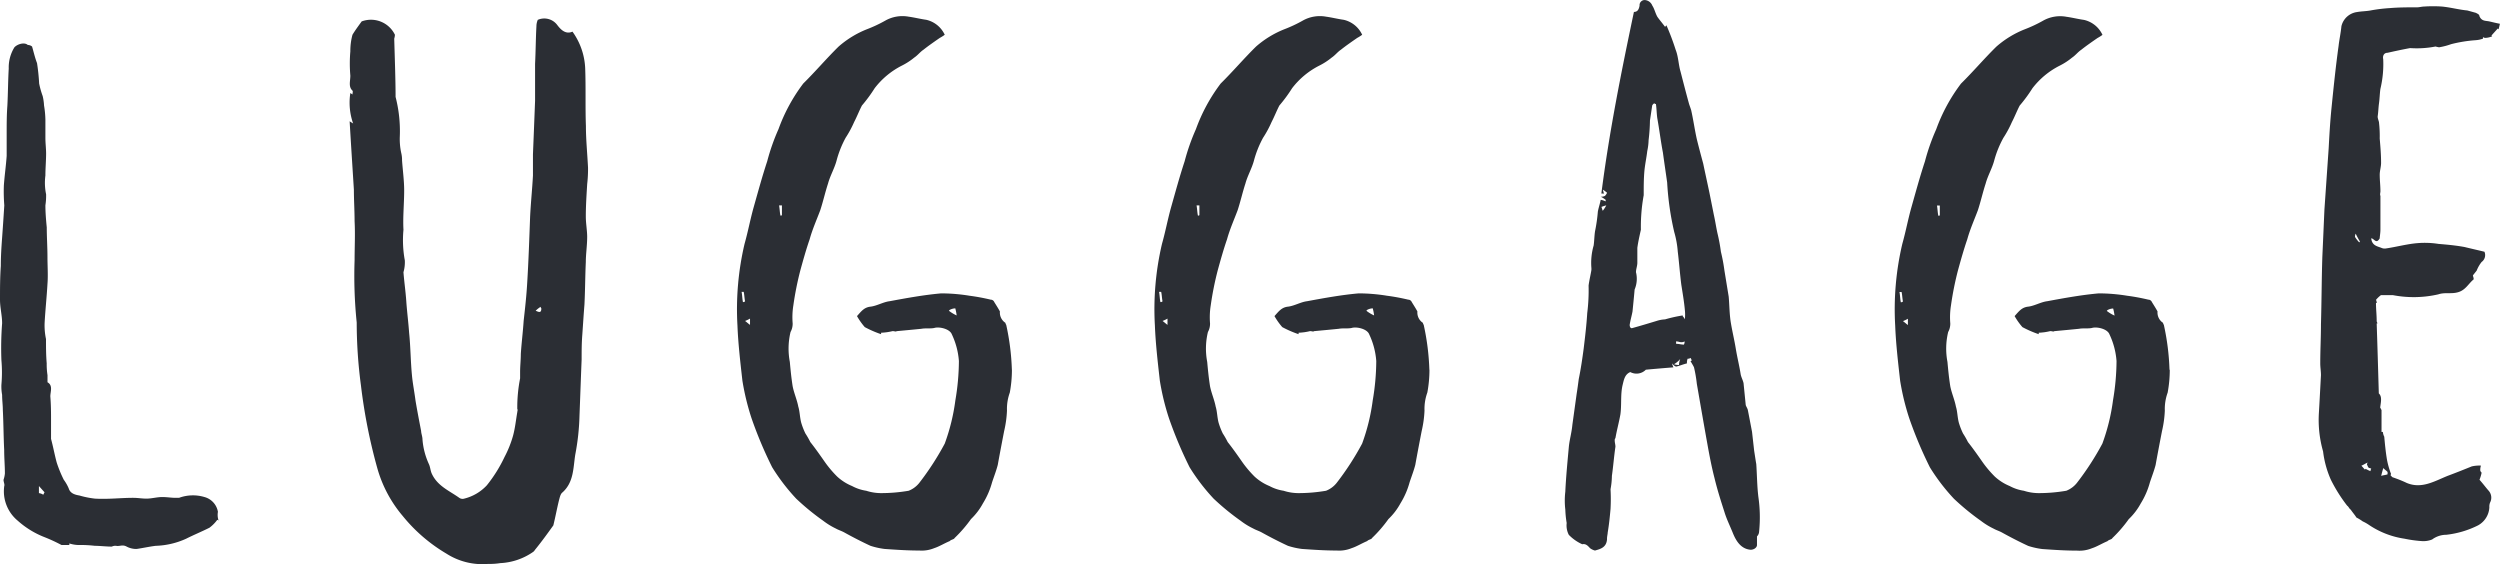 <svg xmlns="http://www.w3.org/2000/svg" xmlns:xlink="http://www.w3.org/1999/xlink" width="183.932" height="41.528" viewBox="0 0 183.932 41.528"><defs><clipPath id="a"><path d="M0,19.991H183.932V-21.537H0Z" transform="translate(0 21.537)" fill="none"/></clipPath></defs><g clip-path="url(#a)"><g transform="translate(0 0)"><path d="M7.719,18.133a1.364,1.364,0,0,0-.989-1.1,2.972,2.972,0,0,0-1.874.058H4.6c-.312,0-.625-.058-.989-.058s-.781.116-1.145.116-.625-.058-.989-.058c-.937,0-1.822.116-2.811.058a6.8,6.8,0,0,1-1.145-.231c-.364-.058-.677-.174-.781-.521a3.1,3.1,0,0,0-.364-.636,9,9,0,0,1-.521-1.273c-.156-.578-.26-1.157-.416-1.735v-1.33c0-.578,0-1.157-.052-1.793,0-.347.208-.81-.208-1.041V8.068A5.188,5.188,0,0,1-4.88,7.2c-.052-.636-.052-1.215-.052-1.793a4.8,4.8,0,0,1-.1-1.215c.052-.926.156-1.909.208-2.834.052-.636,0-1.33,0-1.967,0-.752-.052-1.5-.052-2.2-.052-.521-.1-1.1-.1-1.62a4.545,4.545,0,0,0,.052-.81,4.151,4.151,0,0,1-.052-1.388c0-.521.052-1.1.052-1.62,0-.347-.052-.752-.052-1.157v-1.33a7.056,7.056,0,0,0-.1-1.041,3.818,3.818,0,0,0-.1-.694,6.157,6.157,0,0,1-.26-.926,14.728,14.728,0,0,0-.156-1.5c-.156-.4-.26-.868-.364-1.215a.479.479,0,0,0-.312-.116c-.26-.231-.781-.058-.989.174a2.809,2.809,0,0,0-.416,1.562c-.052.868-.052,1.793-.1,2.719-.052.694-.052,1.388-.052,2.082v1.62c-.052.752-.156,1.446-.208,2.2A12.9,12.9,0,0,0-8-4.427c-.052.81-.1,1.562-.156,2.314s-.1,1.446-.1,2.14C-8.316.9-8.316,1.7-8.316,2.515c0,.578.156,1.157.156,1.735a23.7,23.7,0,0,0-.052,2.719,10.308,10.308,0,0,1,0,1.793,3.387,3.387,0,0,0,.052.752c0,.4.052.752.052,1.1.052,1.041.052,2.025.1,2.95,0,.636.052,1.157.052,1.735a1.953,1.953,0,0,1-.1.463c0,.174.1.347.052.463a2.807,2.807,0,0,0,.989,2.545,6.493,6.493,0,0,0,1.978,1.215,12.046,12.046,0,0,1,1.249.578h.573v-.116a2.4,2.4,0,0,0,.677.116,8.668,8.668,0,0,1,1.2.058c.364,0,.833.058,1.249.058a.6.6,0,0,1,.312-.058c.26.058.469-.116.781.058a1.524,1.524,0,0,0,.729.174c.416-.058.937-.174,1.406-.231A5.824,5.824,0,0,0,5.376,20.1c.573-.289,1.145-.521,1.718-.81a2.713,2.713,0,0,0,.573-.578.154.154,0,0,1,.1.058,1.329,1.329,0,0,1-.052-.636M-5.14,16.861a.691.691,0,0,0-.312-.116v-.521l.416.463c-.052.058-.052.116-.1.174M34.947-7.2c-.052-1.041-.156-2.082-.156-3.066-.052-1.446,0-2.834-.052-4.223a4.962,4.962,0,0,0-.937-2.719c-.521.231-.885-.174-1.145-.521a1.189,1.189,0,0,0-1.406-.347,1.187,1.187,0,0,0-.1.463c-.052.926-.052,1.851-.1,2.777v2.719c-.052,1.33-.1,2.6-.156,3.934v1.562c-.052.983-.156,1.967-.208,3.008C30.626-2,30.574-.378,30.47,1.3c-.052.926-.156,1.851-.26,2.777-.052.81-.156,1.62-.208,2.43,0,.463-.052.868-.052,1.33V8.3a11.03,11.03,0,0,0-.208,2.256c.052.058,0,.174,0,.231-.1.578-.156,1.157-.312,1.735a8,8,0,0,1-.625,1.562,10.411,10.411,0,0,1-1.3,2.082,3.368,3.368,0,0,1-1.666.983.418.418,0,0,1-.364-.058c-.729-.521-1.614-.868-2.03-1.793-.1-.231-.1-.463-.208-.694a5.339,5.339,0,0,1-.469-1.793c0-.231-.1-.463-.1-.636-.156-.81-.312-1.62-.416-2.256-.1-.752-.208-1.273-.26-1.851-.1-1.041-.1-2.082-.208-3.124-.052-.752-.156-1.562-.208-2.314s-.156-1.446-.208-2.14a2.647,2.647,0,0,0,.1-.868,8.212,8.212,0,0,1-.1-2.256c-.052-.926.052-1.909.052-2.892,0-.694-.1-1.446-.156-2.2A2.178,2.178,0,0,0,21.2-8.3a4.8,4.8,0,0,1-.1-1.215,10.077,10.077,0,0,0-.312-2.892c0-1.157-.052-2.661-.1-4.281a1.291,1.291,0,0,0,.052-.289,1.958,1.958,0,0,0-2.447-.983c-.208.289-.469.636-.677.983a4.536,4.536,0,0,0-.156,1.215,10.314,10.314,0,0,0,0,1.793c0,.4-.156.81.156,1.1.052.058,0,.174,0,.289-.052-.058-.1-.058-.156-.116a4.647,4.647,0,0,0,.208,2.256c-.052-.058-.1-.058-.26-.174.1,1.735.208,3.355.312,5.033,0,.752.052,1.562.052,2.314.052.983,0,1.909,0,2.892a33.525,33.525,0,0,0,.156,4.57,35.207,35.207,0,0,0,.312,4.628,40.276,40.276,0,0,0,1.2,6.074,9.334,9.334,0,0,0,1.874,3.529A11.928,11.928,0,0,0,24.535,21.2a4.9,4.9,0,0,0,3.072.752,4.826,4.826,0,0,0,.885-.058,4.6,4.6,0,0,0,2.395-.81c.1-.058.156-.174.208-.231.469-.578.885-1.157,1.3-1.735.156-.636.26-1.215.416-1.851.052-.174.1-.463.26-.578.833-.752.781-1.793.937-2.777a17.5,17.5,0,0,0,.312-2.892c.052-1.33.1-2.719.156-4.107,0-.578,0-1.215.052-1.851.052-.752.1-1.5.156-2.2.052-1.041.052-2.082.1-3.124,0-.578.1-1.215.1-1.851,0-.463-.1-.983-.1-1.5,0-.81.052-1.562.1-2.372A9.484,9.484,0,0,0,34.947-7.2M31.095,3.325a2.226,2.226,0,0,1,.364-.289.209.209,0,0,0,.052.116c0,.347-.156.289-.416.174M66.13,7.663a17.857,17.857,0,0,0-.416-3.3c-.052-.058-.052-.174-.1-.174a.907.907,0,0,1-.364-.81c-.156-.289-.312-.521-.416-.694a.284.284,0,0,0-.26-.174,14.8,14.8,0,0,0-1.562-.289,13.132,13.132,0,0,0-2.082-.174c-1.3.116-2.551.347-3.8.578-.469.058-.937.347-1.406.4s-.677.347-.989.694a4.9,4.9,0,0,0,.573.81,7.712,7.712,0,0,0,1.2.521V4.944a4.125,4.125,0,0,0,.833-.116h.052c.1,0,.208.058.26,0,.625-.058,1.249-.116,1.822-.174.312-.058.625,0,.937-.058.364-.116,1.145.058,1.3.463a5.527,5.527,0,0,1,.521,1.967,17.516,17.516,0,0,1-.26,2.892,14.72,14.72,0,0,1-.781,3.182,20.447,20.447,0,0,1-1.874,2.892,1.875,1.875,0,0,1-.781.578,12.03,12.03,0,0,1-2.03.174,3.6,3.6,0,0,1-1.093-.174,3.2,3.2,0,0,1-1.041-.347,3.67,3.67,0,0,1-1.093-.694,8.084,8.084,0,0,1-.885-1.041c-.364-.521-.729-1.041-1.093-1.5a6.223,6.223,0,0,0-.364-.636,5.178,5.178,0,0,1-.312-.81c-.1-.4-.1-.81-.208-1.157-.1-.521-.312-.983-.416-1.5-.1-.636-.156-1.215-.208-1.793a5.219,5.219,0,0,1,.052-2.2,1.265,1.265,0,0,0,.156-.636,5.574,5.574,0,0,1,.052-1.33,23.024,23.024,0,0,1,.521-2.6c.208-.752.416-1.5.677-2.256.208-.752.521-1.446.781-2.14.208-.636.364-1.33.573-1.967.156-.578.469-1.1.625-1.678A7.553,7.553,0,0,1,53.9-9.4a7.874,7.874,0,0,0,.625-1.157c.208-.4.364-.81.573-1.215a10.937,10.937,0,0,0,.937-1.273,5.851,5.851,0,0,1,2.03-1.678,4.859,4.859,0,0,0,.885-.578c.26-.174.416-.4.677-.578.364-.289.781-.578,1.2-.868a2.923,2.923,0,0,0,.364-.231,1.984,1.984,0,0,0-1.354-1.1c-.416-.058-.885-.174-1.3-.231a2.557,2.557,0,0,0-1.718.289,10.022,10.022,0,0,1-1.354.636,7.171,7.171,0,0,0-2.082,1.273c-.885.868-1.718,1.851-2.6,2.719a12.694,12.694,0,0,0-1.822,3.355,15.44,15.44,0,0,0-.833,2.372c-.364,1.1-.677,2.256-.989,3.355-.26.926-.416,1.793-.677,2.719a21.045,21.045,0,0,0-.521,6.016c.052,1.33.208,2.661.364,4.049a17.969,17.969,0,0,0,.677,2.777,30.365,30.365,0,0,0,1.51,3.586,14.593,14.593,0,0,0,1.77,2.314,17.81,17.81,0,0,0,1.978,1.62,5.294,5.294,0,0,0,.937.578c.208.116.416.174.625.289.625.347,1.3.694,1.926.983a5.605,5.605,0,0,0,1.041.231c.833.058,1.666.116,2.551.116a2.415,2.415,0,0,0,1.093-.174c.364-.116.729-.347,1.145-.521.1-.116.312-.116.364-.231a9.761,9.761,0,0,0,1.2-1.388A4.65,4.65,0,0,0,64,17.5a5.839,5.839,0,0,0,.677-1.562c.156-.463.312-.868.416-1.273.156-.868.312-1.678.469-2.487a8.08,8.08,0,0,0,.208-1.5,3.534,3.534,0,0,1,.208-1.33,9.145,9.145,0,0,0,.156-1.678M61.5,3.325l.052-.058a.9.9,0,0,1,.416-.116,4.04,4.04,0,0,1,.1.521,2.753,2.753,0,0,1-.573-.347m-15.15-.636c-.052-.231-.052-.521-.1-.752H46.4c.052.231.052.463.1.694a.179.179,0,0,1-.156.058m.521,1.678c-.156-.116-.208-.174-.364-.289a2.412,2.412,0,0,0,.364-.174Zm2.239-8.041c-.052-.231-.052-.463-.1-.752h.208v.694c0,.058-.052.058-.1.058M96.846,7.663a17.859,17.859,0,0,0-.416-3.3c-.052-.058-.052-.174-.1-.174a.907.907,0,0,1-.364-.81c-.156-.289-.312-.521-.416-.694a.284.284,0,0,0-.26-.174,14.8,14.8,0,0,0-1.562-.289,13.132,13.132,0,0,0-2.082-.174c-1.3.116-2.551.347-3.8.578-.469.058-.937.347-1.406.4s-.677.347-.989.694a4.9,4.9,0,0,0,.573.81,7.712,7.712,0,0,0,1.2.521V4.944a4.125,4.125,0,0,0,.833-.116H88.1c.1,0,.208.058.26,0,.625-.058,1.249-.116,1.822-.174.312-.058.625,0,.937-.058.364-.116,1.145.058,1.3.463a5.527,5.527,0,0,1,.521,1.967,17.516,17.516,0,0,1-.26,2.892A14.72,14.72,0,0,1,91.9,13.1a20.447,20.447,0,0,1-1.874,2.892,1.875,1.875,0,0,1-.781.578,12.03,12.03,0,0,1-2.03.174,3.6,3.6,0,0,1-1.093-.174,3.2,3.2,0,0,1-1.041-.347,3.67,3.67,0,0,1-1.093-.694,8.085,8.085,0,0,1-.885-1.041c-.364-.521-.729-1.041-1.093-1.5a6.223,6.223,0,0,0-.364-.636,5.178,5.178,0,0,1-.312-.81c-.1-.4-.1-.81-.208-1.157-.1-.521-.312-.983-.416-1.5-.1-.636-.156-1.215-.208-1.793a5.219,5.219,0,0,1,.052-2.2,1.265,1.265,0,0,0,.156-.636,5.574,5.574,0,0,1,.052-1.33,23.021,23.021,0,0,1,.521-2.6c.208-.752.416-1.5.677-2.256.208-.752.521-1.446.781-2.14.208-.636.364-1.33.573-1.967.156-.578.469-1.1.625-1.678A7.553,7.553,0,0,1,84.612-9.4a7.874,7.874,0,0,0,.625-1.157c.208-.4.364-.81.573-1.215a10.938,10.938,0,0,0,.937-1.273,5.851,5.851,0,0,1,2.03-1.678,4.859,4.859,0,0,0,.885-.578c.26-.174.416-.4.677-.578.364-.289.781-.578,1.2-.868a2.923,2.923,0,0,0,.364-.231,1.984,1.984,0,0,0-1.354-1.1c-.417-.058-.885-.174-1.3-.231a2.557,2.557,0,0,0-1.718.289,10.023,10.023,0,0,1-1.354.636,7.171,7.171,0,0,0-2.082,1.273c-.885.868-1.718,1.851-2.6,2.719a12.694,12.694,0,0,0-1.822,3.355,15.439,15.439,0,0,0-.833,2.372c-.364,1.1-.677,2.256-.989,3.355-.26.926-.416,1.793-.677,2.719a21.045,21.045,0,0,0-.521,6.016c.052,1.33.208,2.661.364,4.049a17.97,17.97,0,0,0,.677,2.777,30.365,30.365,0,0,0,1.51,3.586,14.6,14.6,0,0,0,1.77,2.314,17.81,17.81,0,0,0,1.978,1.62,5.294,5.294,0,0,0,.937.578c.208.116.416.174.625.289.625.347,1.3.694,1.926.983a5.6,5.6,0,0,0,1.041.231c.833.058,1.666.116,2.551.116a2.415,2.415,0,0,0,1.093-.174c.364-.116.729-.347,1.145-.521.1-.116.312-.116.364-.231a9.762,9.762,0,0,0,1.2-1.388,4.651,4.651,0,0,0,.885-1.157,5.839,5.839,0,0,0,.677-1.562c.156-.463.312-.868.416-1.273.156-.868.312-1.678.469-2.487a8.079,8.079,0,0,0,.208-1.5,3.534,3.534,0,0,1,.208-1.33,9.145,9.145,0,0,0,.156-1.678M92.213,3.325l.052-.058a.9.9,0,0,1,.417-.116,4.039,4.039,0,0,1,.1.521,2.753,2.753,0,0,1-.573-.347m-15.15-.636c-.052-.231-.052-.521-.1-.752h.156c.052.231.052.463.1.694a.179.179,0,0,1-.156.058m.521,1.678c-.156-.116-.208-.174-.364-.289a2.412,2.412,0,0,0,.364-.174Zm2.239-8.041c-.052-.231-.052-.463-.1-.752h.208v.694c0,.058-.052.058-.1.058m29.623-1.157c-.052.289-.156.578-.208.868a11.9,11.9,0,0,1-.208,1.446c-.052.347-.052.694-.1,1.041A4.6,4.6,0,0,0,108.769.2V.317c-.052.347-.156.752-.208,1.157a13.573,13.573,0,0,1-.1,2.025c-.052.868-.156,1.735-.26,2.6-.1.752-.208,1.5-.364,2.256-.052.4-.1.752-.156,1.1l-.312,2.256c-.052.578-.208,1.1-.26,1.62-.1,1.1-.208,2.2-.26,3.3a5.686,5.686,0,0,0,0,1.33,7.128,7.128,0,0,0,.1.983,1.512,1.512,0,0,0,.156.868,3.179,3.179,0,0,0,.989.694c.26-.058.417.116.573.289a1.047,1.047,0,0,0,.364.174c.416-.116.833-.231.885-.81V20.1c0-.174.052-.347.052-.463.1-.578.156-1.157.208-1.735a13.392,13.392,0,0,0,0-1.446,5.637,5.637,0,0,0,.1-.983c.1-.694.156-1.446.26-2.14,0-.174-.052-.289-.052-.463a.228.228,0,0,1,.052-.174c.1-.578.26-1.157.364-1.735.1-.694,0-1.446.156-2.14.1-.4.156-.81.573-.983a.964.964,0,0,0,1.145-.174q.937-.087,2.03-.174a1.045,1.045,0,0,1-.1-.289c.1.116.208.231.312.231.26-.058.521-.174.781-.231a.807.807,0,0,1,.052-.347.289.289,0,0,0,.208-.058c.052.058.052.116.1.174a.154.154,0,0,1-.1.058c.1.174.208.347.26.463a9.877,9.877,0,0,1,.208,1.215c.26,1.5.521,3.008.781,4.454.156.868.312,1.678.521,2.487.208.868.469,1.678.729,2.487.156.521.416,1.041.625,1.562.26.636.625,1.157,1.3,1.215.26,0,.469-.174.469-.347v-.636a.523.523,0,0,0,.156-.347,10.415,10.415,0,0,0-.052-2.545c-.1-.81-.1-1.62-.156-2.43-.052-.289-.1-.636-.156-.983l-.156-1.388c-.1-.521-.208-1.1-.312-1.62-.052-.174-.156-.289-.156-.4l-.156-1.562c-.052-.231-.156-.4-.208-.636-.1-.636-.26-1.273-.364-1.909s-.26-1.273-.364-1.909-.1-1.273-.156-1.909L118.556.374a13.006,13.006,0,0,0-.26-1.388,13.01,13.01,0,0,0-.26-1.388c-.1-.463-.156-.868-.26-1.33l-.312-1.562c-.156-.752-.312-1.446-.469-2.2-.156-.578-.312-1.157-.469-1.793-.156-.694-.26-1.446-.417-2.14-.052-.174-.1-.289-.156-.463-.208-.752-.416-1.562-.625-2.372-.156-.521-.156-1.1-.364-1.62a17.726,17.726,0,0,0-.677-1.793l-.1.116c-.208-.289-.416-.521-.573-.752-.156-.289-.208-.578-.364-.81a.641.641,0,0,0-.469-.4.376.376,0,0,0-.469.4c-.052.289-.156.463-.416.463-.937,4.454-1.822,8.85-2.395,13.362h.208c-.052-.058-.052-.116-.1-.289a3.087,3.087,0,0,1,.312.231.8.8,0,0,1-.156.231.6.6,0,0,1-.312.058,2.218,2.218,0,0,1,.364.231v.116a1.223,1.223,0,0,0-.364-.116m4.061-7.057c.052.347.052.694.1,1.041.156.868.26,1.735.416,2.545.1.752.208,1.446.312,2.2a21.117,21.117,0,0,0,.521,3.644,7.042,7.042,0,0,1,.26,1.446c.1.81.156,1.62.26,2.43.1.636.208,1.273.26,1.851a3.083,3.083,0,0,1,0,.694.8.8,0,0,0-.156-.231V3.672a10.5,10.5,0,0,0-1.3.289,2.376,2.376,0,0,0-.625.116c-.573.174-1.145.347-1.77.521-.156.058-.208-.116-.208-.231.052-.347.156-.694.208-.983.052-.521.1-.983.156-1.62a2.023,2.023,0,0,0,.1-1.273c0-.231.1-.463.1-.694V-1.3c.052-.4.156-.868.26-1.33v-.058a12.97,12.97,0,0,1,.208-2.487c0-.636,0-1.215.052-1.793.052-.521.156-.983.208-1.446a4.313,4.313,0,0,0,.1-.81,13.5,13.5,0,0,0,.1-1.446l.156-1.041c0-.116.1-.174.156-.231a.154.154,0,0,0,.1.058m2.135,17.47a.378.378,0,0,1-.052.231c-.208,0-.364-.058-.573-.058V5.581c.156,0,.26.058.364.058a.43.43,0,0,0,.26-.058m-.312,1.273a1.486,1.486,0,0,0-.1.463,1.063,1.063,0,0,1-.364-.058,1.657,1.657,0,0,0,.469-.4M109.5-4.311a3.067,3.067,0,0,1,.364-.116,2.462,2.462,0,0,1-.26.4c-.052-.116-.052-.174-.1-.289M151.3,7.663a17.858,17.858,0,0,0-.416-3.3c-.052-.058-.052-.174-.1-.174a.907.907,0,0,1-.364-.81c-.156-.289-.312-.521-.416-.694a.284.284,0,0,0-.26-.174,14.8,14.8,0,0,0-1.562-.289,13.132,13.132,0,0,0-2.082-.174c-1.3.116-2.551.347-3.8.578-.469.058-.937.347-1.406.4s-.677.347-.989.694a4.9,4.9,0,0,0,.573.81,7.712,7.712,0,0,0,1.2.521V4.944a4.125,4.125,0,0,0,.833-.116h.052c.1,0,.208.058.26,0,.625-.058,1.249-.116,1.822-.174.312-.058.625,0,.937-.058.364-.116,1.145.058,1.3.463a5.527,5.527,0,0,1,.521,1.967,17.516,17.516,0,0,1-.26,2.892,14.721,14.721,0,0,1-.781,3.182,20.448,20.448,0,0,1-1.874,2.892,1.875,1.875,0,0,1-.781.578,12.03,12.03,0,0,1-2.03.174,3.6,3.6,0,0,1-1.093-.174,3.2,3.2,0,0,1-1.041-.347,3.671,3.671,0,0,1-1.093-.694,8.086,8.086,0,0,1-.885-1.041c-.364-.521-.729-1.041-1.093-1.5a6.22,6.22,0,0,0-.364-.636,5.178,5.178,0,0,1-.312-.81c-.1-.4-.1-.81-.208-1.157-.1-.521-.312-.983-.416-1.5-.1-.636-.156-1.215-.208-1.793a5.219,5.219,0,0,1,.052-2.2,1.265,1.265,0,0,0,.156-.636,5.574,5.574,0,0,1,.052-1.33,23.024,23.024,0,0,1,.521-2.6c.208-.752.417-1.5.677-2.256.208-.752.521-1.446.781-2.14.208-.636.364-1.33.573-1.967.156-.578.469-1.1.625-1.678a7.553,7.553,0,0,1,.677-1.678,7.876,7.876,0,0,0,.625-1.157c.208-.4.364-.81.573-1.215a10.935,10.935,0,0,0,.937-1.273,5.851,5.851,0,0,1,2.03-1.678,4.859,4.859,0,0,0,.885-.578c.26-.174.417-.4.677-.578.364-.289.781-.578,1.2-.868a2.922,2.922,0,0,0,.364-.231,1.984,1.984,0,0,0-1.354-1.1c-.416-.058-.885-.174-1.3-.231a2.556,2.556,0,0,0-1.718.289,10.024,10.024,0,0,1-1.354.636,7.172,7.172,0,0,0-2.082,1.273c-.885.868-1.718,1.851-2.6,2.719a12.694,12.694,0,0,0-1.822,3.355,15.441,15.441,0,0,0-.833,2.372c-.364,1.1-.677,2.256-.989,3.355-.26.926-.417,1.793-.677,2.719a21.044,21.044,0,0,0-.521,6.016c.052,1.33.208,2.661.364,4.049a17.968,17.968,0,0,0,.677,2.777,30.365,30.365,0,0,0,1.51,3.586,14.593,14.593,0,0,0,1.77,2.314,17.81,17.81,0,0,0,1.978,1.62,5.294,5.294,0,0,0,.937.578c.208.116.417.174.625.289.625.347,1.3.694,1.926.983a5.605,5.605,0,0,0,1.041.231c.833.058,1.666.116,2.551.116a2.415,2.415,0,0,0,1.093-.174c.364-.116.729-.347,1.145-.521.1-.116.312-.116.364-.231a9.76,9.76,0,0,0,1.2-1.388,4.651,4.651,0,0,0,.885-1.157,5.839,5.839,0,0,0,.677-1.562c.156-.463.312-.868.417-1.273.156-.868.312-1.678.469-2.487a8.081,8.081,0,0,0,.208-1.5,3.534,3.534,0,0,1,.208-1.33,9.145,9.145,0,0,0,.156-1.678m-4.633-4.338.052-.058a.9.9,0,0,1,.417-.116,4.039,4.039,0,0,1,.1.521,2.753,2.753,0,0,1-.573-.347m-15.15-.636c-.052-.231-.052-.521-.1-.752h.156c.052.231.052.463.1.694a.179.179,0,0,1-.156.058m.521,1.678c-.156-.116-.208-.174-.364-.289a2.413,2.413,0,0,0,.364-.174Zm2.239-8.041c-.052-.231-.052-.463-.1-.752h.208v.694c0,.058-.052.058-.1.058m33.267,19.089s.052-.116,0-.174a6.157,6.157,0,0,1-.26-.926c-.1-.578-.156-1.157-.208-1.735a.886.886,0,0,1-.1-.347h-.1v-1.62c-.052-.058-.052-.116-.1-.174.052-.4.156-.81-.1-1.041-.052-1.793-.1-3.471-.156-5.148h.052c0-.058-.052-.116-.052-.174,0-.463-.052-.868-.052-1.33h.052a.477.477,0,0,0-.052-.231,2.016,2.016,0,0,1,.364-.347h.885a8.087,8.087,0,0,0,3.332-.058c.521-.174.989,0,1.51-.174s.729-.636,1.093-.926V.953c0-.058-.052-.174-.052-.231L173.9.374a2.437,2.437,0,0,1,.364-.636.622.622,0,0,0,.208-.752c-.469-.116-.989-.231-1.458-.347-.625-.116-1.249-.174-1.926-.231a6.489,6.489,0,0,0-1.51-.058c-.781.058-1.614.289-2.395.4a.6.6,0,0,1-.312-.058c-.312-.116-.677-.174-.729-.694.208,0,.364.463.625,0,0-.116.052-.4.052-.636V-5.121c-.052-.116,0-.231,0-.347,0-.4-.052-.81-.052-1.215,0-.289.1-.578.1-.868,0-.636-.052-1.215-.1-1.793a8.605,8.605,0,0,0-.052-1.157c0-.116-.1-.289-.1-.463.052-.347.052-.636.1-.983s.052-.694.1-1.041a7.878,7.878,0,0,0,.208-2.2c-.052-.231.052-.463.312-.463.521-.116,1.041-.231,1.666-.347a7.184,7.184,0,0,0,1.874-.116,2.058,2.058,0,0,0,.26.058,4.994,4.994,0,0,0,.885-.231,10.148,10.148,0,0,1,1.77-.289,2.017,2.017,0,0,0,.573-.116v-.116a.289.289,0,0,0,.208.058,1.393,1.393,0,0,0,.469-.116l-.052-.058.469-.521a.053.053,0,0,0,.052.058,4.011,4.011,0,0,0,.1-.4c-.312-.058-.521-.116-.781-.174s-.573,0-.729-.4c0-.116-.156-.174-.26-.231l-.625-.174c-.625-.058-1.249-.231-1.874-.289a9.772,9.772,0,0,0-1.3,0c-.156,0-.364.058-.521.058-.677,0-1.354,0-2.03.058a11.657,11.657,0,0,0-1.406.174c-.312.058-.677.058-.989.116a1.365,1.365,0,0,0-1.145,1.041c-.052.521-.156.983-.208,1.446-.208,1.5-.364,3.008-.521,4.57-.1.983-.156,1.967-.208,2.95L162.7-4.138c-.052,1.157-.1,2.314-.156,3.529-.052,1.62-.052,3.239-.1,4.917,0,.983-.052,1.909-.052,2.892,0,.289.052.578.052.868-.052.926-.1,1.909-.156,2.834a8.442,8.442,0,0,0,.312,2.777,7.234,7.234,0,0,0,.573,2.082,11.334,11.334,0,0,0,1.2,1.909c.1.058.156.231.26.289.156.231.312.4.417.578a3.687,3.687,0,0,1,.469.289,2.958,2.958,0,0,1,.417.231,6.329,6.329,0,0,0,2.655,1.041,9.268,9.268,0,0,0,1.249.174,1.723,1.723,0,0,0,.781-.116,1.745,1.745,0,0,1,1.041-.347A6.867,6.867,0,0,0,174,19.117a1.6,1.6,0,0,0,.833-1.33.807.807,0,0,1,.052-.347.771.771,0,0,0-.1-.868c-.208-.231-.416-.521-.677-.81a2.9,2.9,0,0,0,.156-.521c-.052-.058-.1-.116-.1-.174a.947.947,0,0,1,.052-.347,2.483,2.483,0,0,0-.677.058c-.573.231-1.145.463-1.77.694-.989.4-1.926.983-3.02.521-.364-.174-.677-.289-.989-.4-.052,0-.1-.058-.208-.174m-1.666-.926a.228.228,0,0,0-.052.174c.052.058.052.174.156.231a.239.239,0,0,1,.156.058.228.228,0,0,0-.052.174,2.412,2.412,0,0,1-.364-.174l-.052.058-.26-.289c.156-.058.312-.174.469-.231m.989.983c.052-.231.1-.4.156-.578.1.116.208.174.312.289v.174c-.156.058-.312.058-.469.116m-1.614-17.18a2.464,2.464,0,0,1-.312-.4A.477.477,0,0,1,165-2.344a5.232,5.232,0,0,0,.312.578Z" transform="translate(8.316 19.536)" fill="#2b2e34"/></g></g></svg>